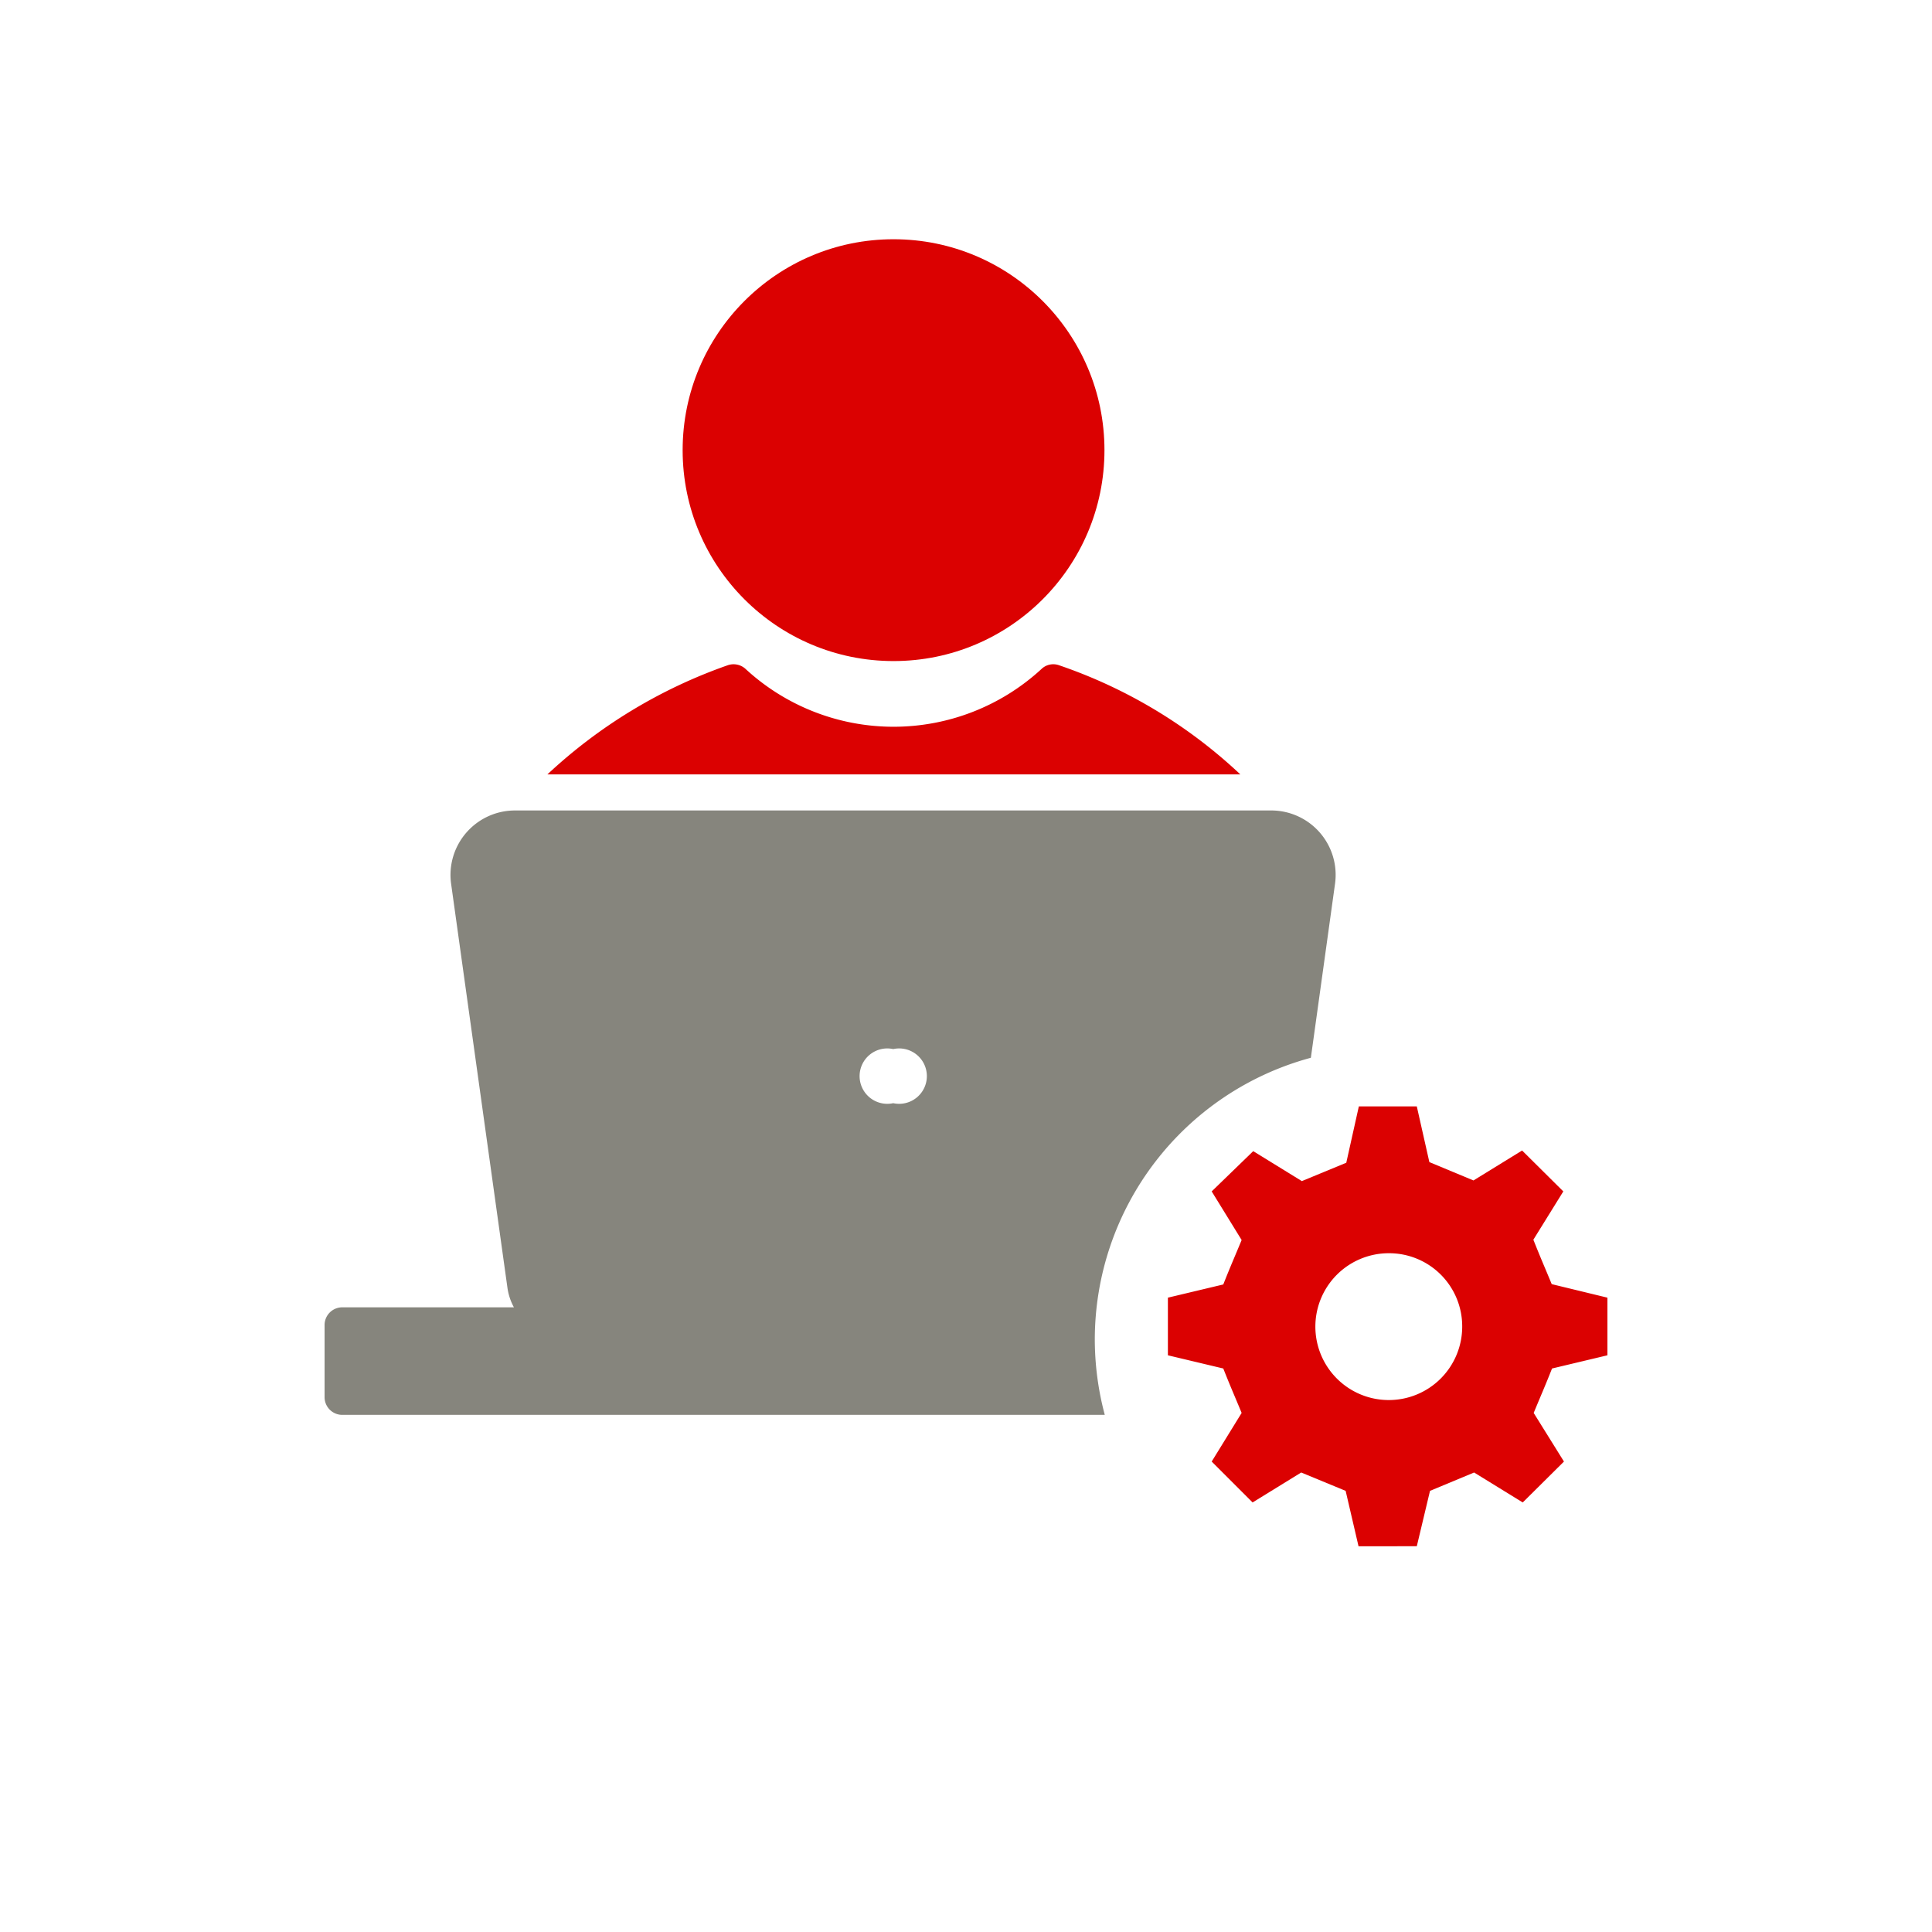 <svg id="Layer_1" data-name="Layer 1" xmlns="http://www.w3.org/2000/svg" width="60" height="60" viewBox="0 0 60 60"><defs><style>.cls-1{fill:#db0101;}.cls-2{fill:#86857d;}</style></defs><path class="cls-1" d="M32.89,20.66a.53.53,0,0,0-.55.12,6.78,6.78,0,0,1-9.18,0,.55.55,0,0,0-.56-.12A15.86,15.86,0,0,0,17,24.05H38.52A15.52,15.52,0,0,0,32.89,20.66Z"/><circle class="cls-1" cx="27.75" cy="13.98" r="6.55"/><path class="cls-2" d="M34,41.6a9.07,9.07,0,0,1,6.71-8.75l.75-5.4a2,2,0,0,0-2-2.28H16a2,2,0,0,0-1.51.68,2,2,0,0,0-.48,1.6L15.76,40a1.77,1.77,0,0,0,.2.6H10.64a.55.55,0,0,0-.56.56v2.22a.55.55,0,0,0,.56.56H34.31A9.1,9.1,0,0,1,34,41.6Zm-6.26-7.34a.86.86,0,1,1,0-1.68.86.86,0,1,1,0,1.68Z"/><path class="cls-1" d="M44.41,46.3l1.37-.57,1.51.93,1.28-1.27-.94-1.51c.24-.58.34-.8.57-1.38l1.72-.41V40.3l-1.73-.42c-.24-.58-.34-.8-.57-1.38L48.55,37l-1.28-1.27-1.51.93-1.37-.57L44,34.36h-1.8l-.39,1.75-1.38.57-1.51-.93L37.63,37l.93,1.51c-.24.58-.34.8-.57,1.38l-1.72.41v1.79l1.72.41c.23.58.33.8.57,1.38l-.93,1.51,1.27,1.27,1.51-.93,1.38.57.4,1.72H44Zm1-5.1a2.28,2.28,0,1,1-2.27-2.28,2.27,2.27,0,0,1,2.27,2.28Z"/></svg>